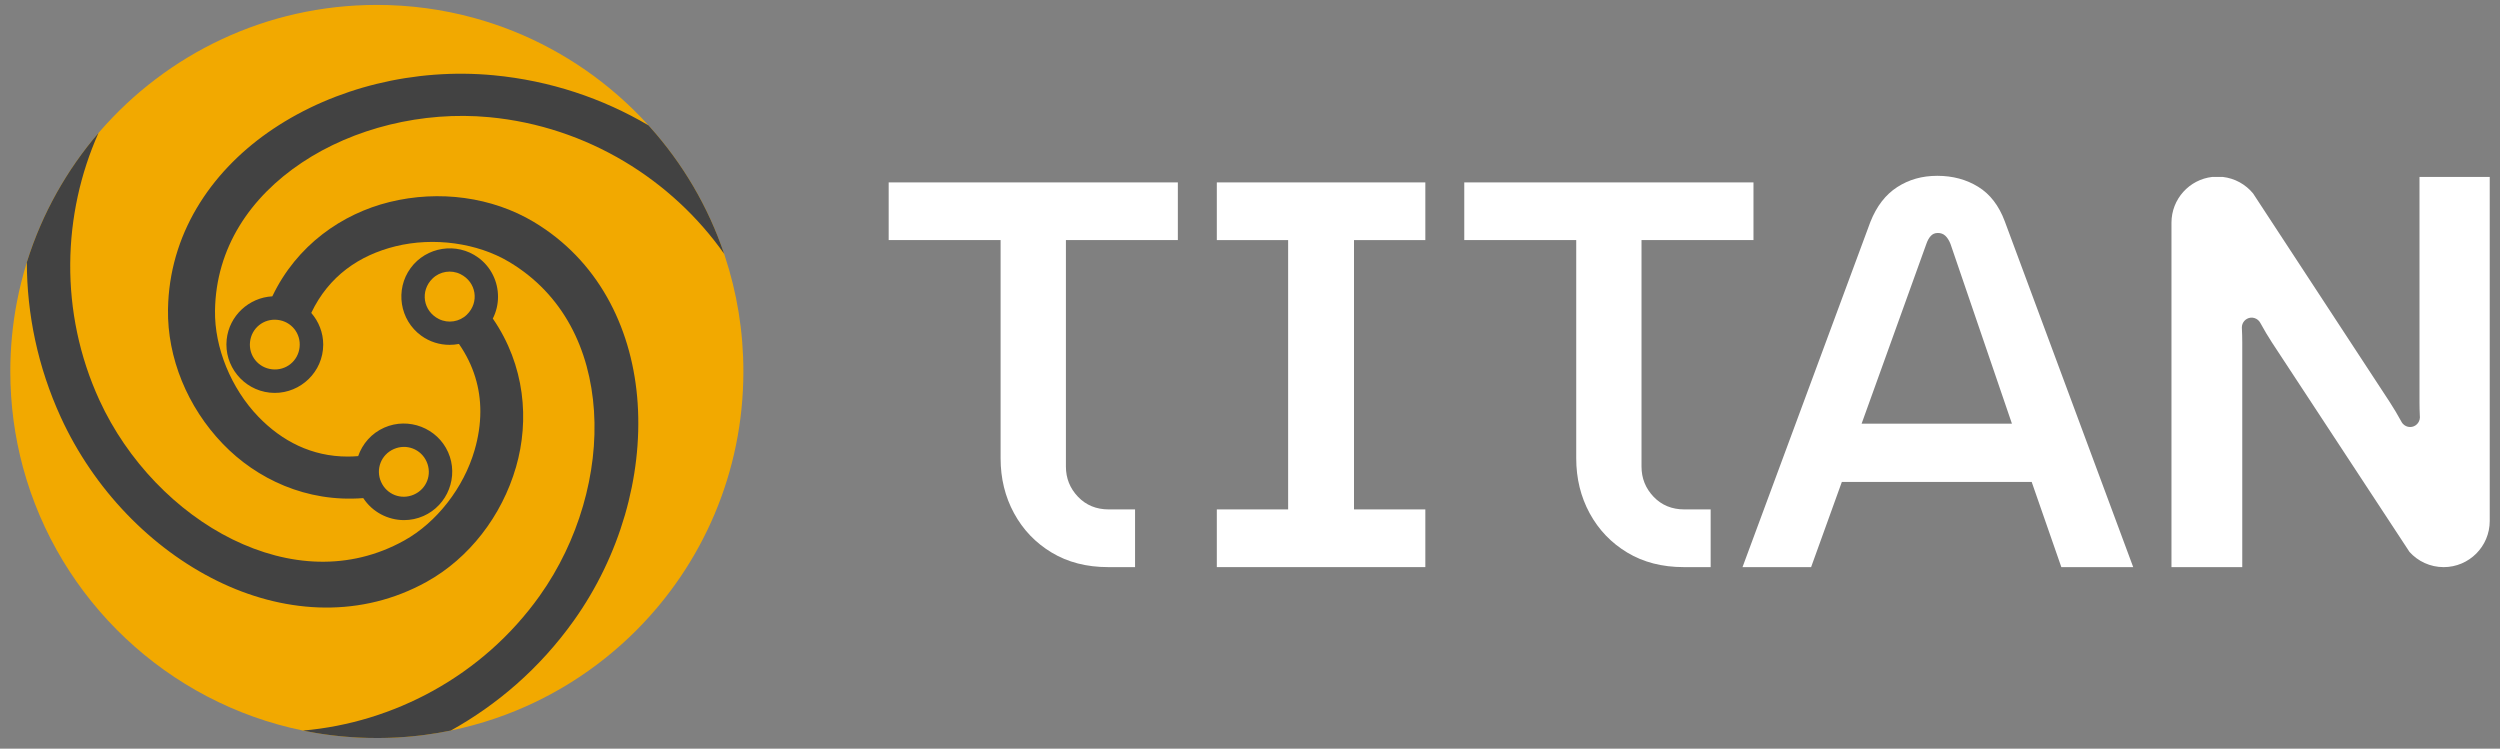 <svg xmlns="http://www.w3.org/2000/svg" width="187" height="56" viewBox="0 0 187 56" fill="none">
  <rect x="0" y="0" width="187" height="56" fill="#808080" stroke="none"/>
  <g clip-path="url(#clip0_3463_114631)">
    <path d="M55.605 27.785C55.605 35.355 52.537 42.209 47.575 47.171C47.574 47.172 47.574 47.173 47.574 47.173C44.646 50.1 41.06 52.368 37.057 53.734C35.975 54.104 34.862 54.408 33.724 54.642C33.718 54.643 33.712 54.644 33.706 54.645C33.068 54.776 32.421 54.885 31.767 54.97C31.673 54.983 31.579 54.994 31.485 55.006C31.377 55.019 31.269 55.031 31.16 55.043C31.042 55.055 30.923 55.068 30.804 55.079C30.686 55.09 30.566 55.101 30.447 55.111C30.324 55.121 30.201 55.13 30.077 55.138C29.961 55.146 29.845 55.153 29.728 55.16C29.568 55.169 29.408 55.176 29.246 55.182C29.159 55.186 29.072 55.188 28.985 55.191C28.898 55.193 28.812 55.195 28.725 55.197C28.549 55.2 28.372 55.202 28.195 55.202C27.739 55.202 27.286 55.191 26.835 55.169C26.672 55.161 26.508 55.151 26.345 55.14C26.258 55.135 26.171 55.129 26.084 55.121L25.736 55.093C25.62 55.083 25.505 55.072 25.39 55.06C25.283 55.049 25.176 55.038 25.07 55.026C25.048 55.024 25.025 55.021 25.003 55.018C24.931 55.01 24.858 55.002 24.786 54.992C24.734 54.986 24.682 54.98 24.63 54.972C24.539 54.961 24.449 54.949 24.358 54.936C24.244 54.92 24.13 54.903 24.017 54.886C23.903 54.868 23.79 54.851 23.676 54.832C23.563 54.813 23.451 54.794 23.339 54.774C23.232 54.755 23.125 54.735 23.019 54.715C23.008 54.712 22.997 54.711 22.986 54.708C22.933 54.698 22.879 54.688 22.826 54.678C22.773 54.667 22.719 54.656 22.666 54.646C12.509 52.568 4.397 44.874 1.717 34.95C1.1 32.666 0.771 30.264 0.771 27.785C0.771 26.026 0.937 24.306 1.254 22.639C1.45 21.611 1.702 20.603 2.009 19.62V19.619C2.016 19.593 2.024 19.569 2.033 19.544C3.156 15.974 4.99 12.719 7.369 9.946C7.397 9.912 7.426 9.878 7.455 9.845C12.483 4.04 19.907 0.368 28.189 0.368C30.69 0.368 33.113 0.703 35.415 1.33C39.467 2.434 43.145 4.445 46.218 7.13C47.024 7.833 47.788 8.584 48.506 9.376C48.55 9.425 48.594 9.475 48.639 9.524C51.069 12.244 52.965 15.45 54.16 18.978C54.181 19.038 54.201 19.097 54.22 19.156C55.119 21.869 55.605 24.77 55.605 27.785Z" fill="#F2A900"/>
    <path fill-rule="evenodd" clip-rule="evenodd" d="M36.862 23.828C37.125 23.313 37.252 22.752 37.252 22.194C37.252 21.076 36.739 19.97 35.771 19.266C34.164 18.095 31.885 18.451 30.713 20.055C29.54 21.66 29.896 23.936 31.504 25.106C32.142 25.571 32.888 25.795 33.628 25.795C33.863 25.795 34.098 25.772 34.33 25.727C35.444 27.335 35.93 29.048 35.93 30.776C35.93 31.737 35.779 32.704 35.503 33.659C34.685 36.493 32.657 39.084 30.241 40.428C26.125 42.719 21.564 42.395 17.395 40.347C13.225 38.298 9.522 34.48 7.434 29.928C4.407 23.329 4.667 15.989 7.368 9.945C4.989 12.719 3.155 15.974 2.032 19.544C2.024 19.569 2.015 19.593 2.008 19.619V19.62C2.013 23.485 2.82 27.441 4.553 31.219C7.021 36.6 11.301 41.019 16.256 43.454C21.057 45.814 26.561 46.272 31.453 43.765C31.611 43.685 31.768 43.601 31.924 43.514C35.075 41.762 37.534 38.617 38.6 34.927C39.608 31.438 39.277 27.33 36.862 23.828ZM34.92 23.539C34.367 24.077 33.523 24.209 32.831 23.865C31.643 23.274 31.404 21.757 32.355 20.832C32.909 20.294 33.753 20.162 34.444 20.506C35.633 21.097 35.872 22.614 34.92 23.539Z" fill="#424242"/>
    <path fill-rule="evenodd" clip-rule="evenodd" d="M47.697 30.168C47.343 24.838 44.989 19.85 40.368 16.874C40.218 16.778 40.067 16.684 39.913 16.592C36.818 14.745 32.861 14.191 29.127 15.114C25.598 15.987 22.2 18.327 20.37 22.166C19.499 22.211 18.695 22.572 18.082 23.143C17.47 23.715 17.051 24.498 16.956 25.39C16.744 27.364 18.193 29.157 20.171 29.369C22.149 29.581 23.944 28.134 24.156 26.16C24.17 26.03 24.177 25.903 24.177 25.776C24.177 24.884 23.842 24.049 23.282 23.406C23.935 22.031 24.831 20.953 25.904 20.134C26.976 19.317 28.224 18.759 29.576 18.424C32.443 17.716 35.706 18.172 38.08 19.589C42.125 22.004 44.124 26.108 44.431 30.738C44.739 35.367 43.279 40.478 40.373 44.56C36.076 50.597 29.397 54.061 22.666 54.646C22.719 54.657 22.773 54.667 22.826 54.678C22.879 54.689 22.933 54.699 22.986 54.709C22.997 54.711 23.008 54.713 23.019 54.715C23.125 54.736 23.232 54.756 23.339 54.774C23.451 54.794 23.563 54.814 23.676 54.833C23.79 54.851 23.903 54.869 24.017 54.887C24.131 54.904 24.244 54.921 24.358 54.937C24.449 54.949 24.539 54.962 24.63 54.973C24.682 54.98 24.734 54.987 24.786 54.993C24.858 55.002 24.931 55.011 25.003 55.019C25.025 55.022 25.048 55.024 25.07 55.027C25.176 55.039 25.283 55.05 25.39 55.061C25.505 55.073 25.62 55.084 25.736 55.094L26.084 55.122C26.171 55.13 26.258 55.135 26.345 55.141C26.508 55.152 26.672 55.161 26.836 55.17C27.286 55.192 27.739 55.203 28.195 55.203C28.372 55.203 28.549 55.201 28.725 55.198C28.812 55.196 28.898 55.194 28.985 55.191C29.072 55.189 29.16 55.186 29.246 55.183C29.407 55.176 29.568 55.17 29.728 55.161C29.845 55.154 29.961 55.147 30.077 55.139C30.201 55.131 30.324 55.121 30.447 55.111C30.566 55.101 30.686 55.091 30.804 55.08C30.923 55.069 31.043 55.057 31.16 55.043C31.269 55.032 31.377 55.02 31.485 55.007C31.579 54.995 31.673 54.984 31.767 54.971C32.426 54.886 33.077 54.777 33.719 54.645C33.721 54.644 33.723 54.643 33.725 54.642C35.449 53.685 37.092 52.534 38.616 51.194C40.2 49.801 41.654 48.202 42.934 46.404C46.368 41.579 48.062 35.67 47.697 30.168ZM22.409 25.974C22.298 27.006 21.391 27.736 20.357 27.625C19.323 27.514 18.591 26.609 18.702 25.577C18.813 24.544 19.72 23.814 20.754 23.925C21.788 24.035 22.52 24.941 22.409 25.974Z" fill="#424242"/>
    <path fill-rule="evenodd" clip-rule="evenodd" d="M48.64 9.526C48.595 9.476 48.551 9.427 48.507 9.377C45.091 7.366 41.166 6.03 36.916 5.629C31.013 5.073 25.04 6.563 20.45 9.63C16.003 12.601 12.854 17.131 12.583 22.614C12.574 22.79 12.568 22.968 12.566 23.147C12.511 26.747 14.008 30.445 16.677 33.211C19.199 35.827 22.928 37.594 27.172 37.258C27.849 38.298 29.015 38.904 30.223 38.904C30.71 38.904 31.204 38.805 31.676 38.597C33.495 37.792 34.325 35.644 33.52 33.827C32.714 32.012 30.561 31.183 28.743 31.986C28.266 32.197 27.857 32.5 27.528 32.865C27.199 33.231 26.949 33.659 26.791 34.118C26.525 34.14 26.263 34.151 26.006 34.151C23.32 34.151 21.087 32.996 19.323 31.168C17.276 29.043 16.04 25.994 16.082 23.233C16.153 18.529 18.715 14.747 22.577 12.167C26.438 9.587 31.602 8.294 36.595 8.765C43.958 9.459 50.286 13.479 54.162 18.98C52.965 15.451 51.07 12.244 48.64 9.526ZM29.454 33.591C30.405 33.171 31.492 33.59 31.913 34.538C32.334 35.488 31.915 36.573 30.964 36.993C30.013 37.414 28.926 36.995 28.505 36.046C28.084 35.097 28.504 34.011 29.454 33.591Z" fill="#424242"/>
    <path d="M88.103 17.959V13.644H66.473V17.959H74.845V34.281C74.845 35.788 75.18 37.158 75.851 38.391C76.521 39.625 77.459 40.605 78.663 41.33C79.867 42.057 81.276 42.42 82.89 42.42H84.902V38.104H82.931C82.002 38.104 81.235 37.787 80.634 37.158C80.031 36.526 79.73 35.774 79.73 34.896V17.959H88.103Z" fill="white"/>
    <path d="M106.615 17.959V13.644H91.018V17.959H96.353V38.104H91.018V42.42H106.615V38.104H101.279V17.959H106.615Z" fill="white"/>
    <path d="M131.16 17.959V13.644H109.527V17.959H117.902V34.281C117.902 35.788 118.237 37.158 118.906 38.391C119.578 39.625 120.513 40.605 121.717 41.33C122.922 42.057 124.331 42.42 125.947 42.42H127.957V38.104H125.988C125.057 38.104 124.29 37.787 123.689 37.158C123.086 36.526 122.785 35.774 122.785 34.896V17.959H131.16Z" fill="white"/>
    <path d="M149.96 16.562C149.521 15.383 148.859 14.521 147.969 13.972C147.081 13.425 146.061 13.151 144.911 13.151C143.761 13.151 142.79 13.432 141.916 13.993C141.039 14.556 140.37 15.424 139.903 16.603L130.34 42.42H135.471L137.77 36.048H151.97L154.188 42.42H159.564L149.96 16.562ZM139.248 31.691L144.09 18.247C144.174 18.001 144.281 17.802 144.42 17.652C144.556 17.501 144.734 17.426 144.952 17.426C145.171 17.426 145.356 17.494 145.505 17.631C145.656 17.768 145.788 17.973 145.897 18.247L150.493 31.691H139.248Z" fill="white"/>
    <path d="M186.232 13.234V38.969C186.232 40.875 184.689 42.421 182.786 42.421C181.771 42.421 180.857 41.981 180.227 41.279L179.653 40.403L169.936 25.607C169.656 25.181 169.361 24.679 169.08 24.169C169.077 24.166 169.077 24.162 169.075 24.159C169.071 24.153 169.068 24.148 169.064 24.141C169.041 24.102 169.018 24.064 168.988 24.027C168.87 23.886 168.699 23.788 168.504 23.763C168.479 23.763 168.451 23.761 168.424 23.761C168.394 23.761 168.367 23.763 168.342 23.763C167.975 23.806 167.695 24.114 167.691 24.488V24.492C167.691 24.511 167.691 24.529 167.693 24.547C167.712 24.921 167.721 25.283 167.721 25.607V42.421H162.426V16.661C162.426 14.889 163.76 13.428 165.478 13.234H166.261C167.171 13.337 167.975 13.795 168.529 14.468L168.938 15.092L178.761 30.087C179.048 30.525 179.348 31.038 179.637 31.56C179.646 31.578 179.656 31.594 179.665 31.61C179.687 31.642 179.71 31.669 179.733 31.697C179.867 31.845 180.061 31.941 180.277 31.941C180.675 31.941 180.999 31.621 181.008 31.222V31.206C181.008 31.177 181.008 31.149 181.003 31.122V31.115C180.987 30.753 180.978 30.402 180.978 30.087V13.234H186.232Z" fill="white"/>
    <path d="M180.241 31.205V31.221C180.241 31.187 180.241 31.153 180.236 31.121C180.239 31.148 180.241 31.176 180.241 31.205Z" fill="white"/>
  </g>
  <defs>
    <clipPath id="clip0_3463_114631">
      <rect width="187" height="55.684" fill="white"/>
    </clipPath>
  </defs>
</svg>